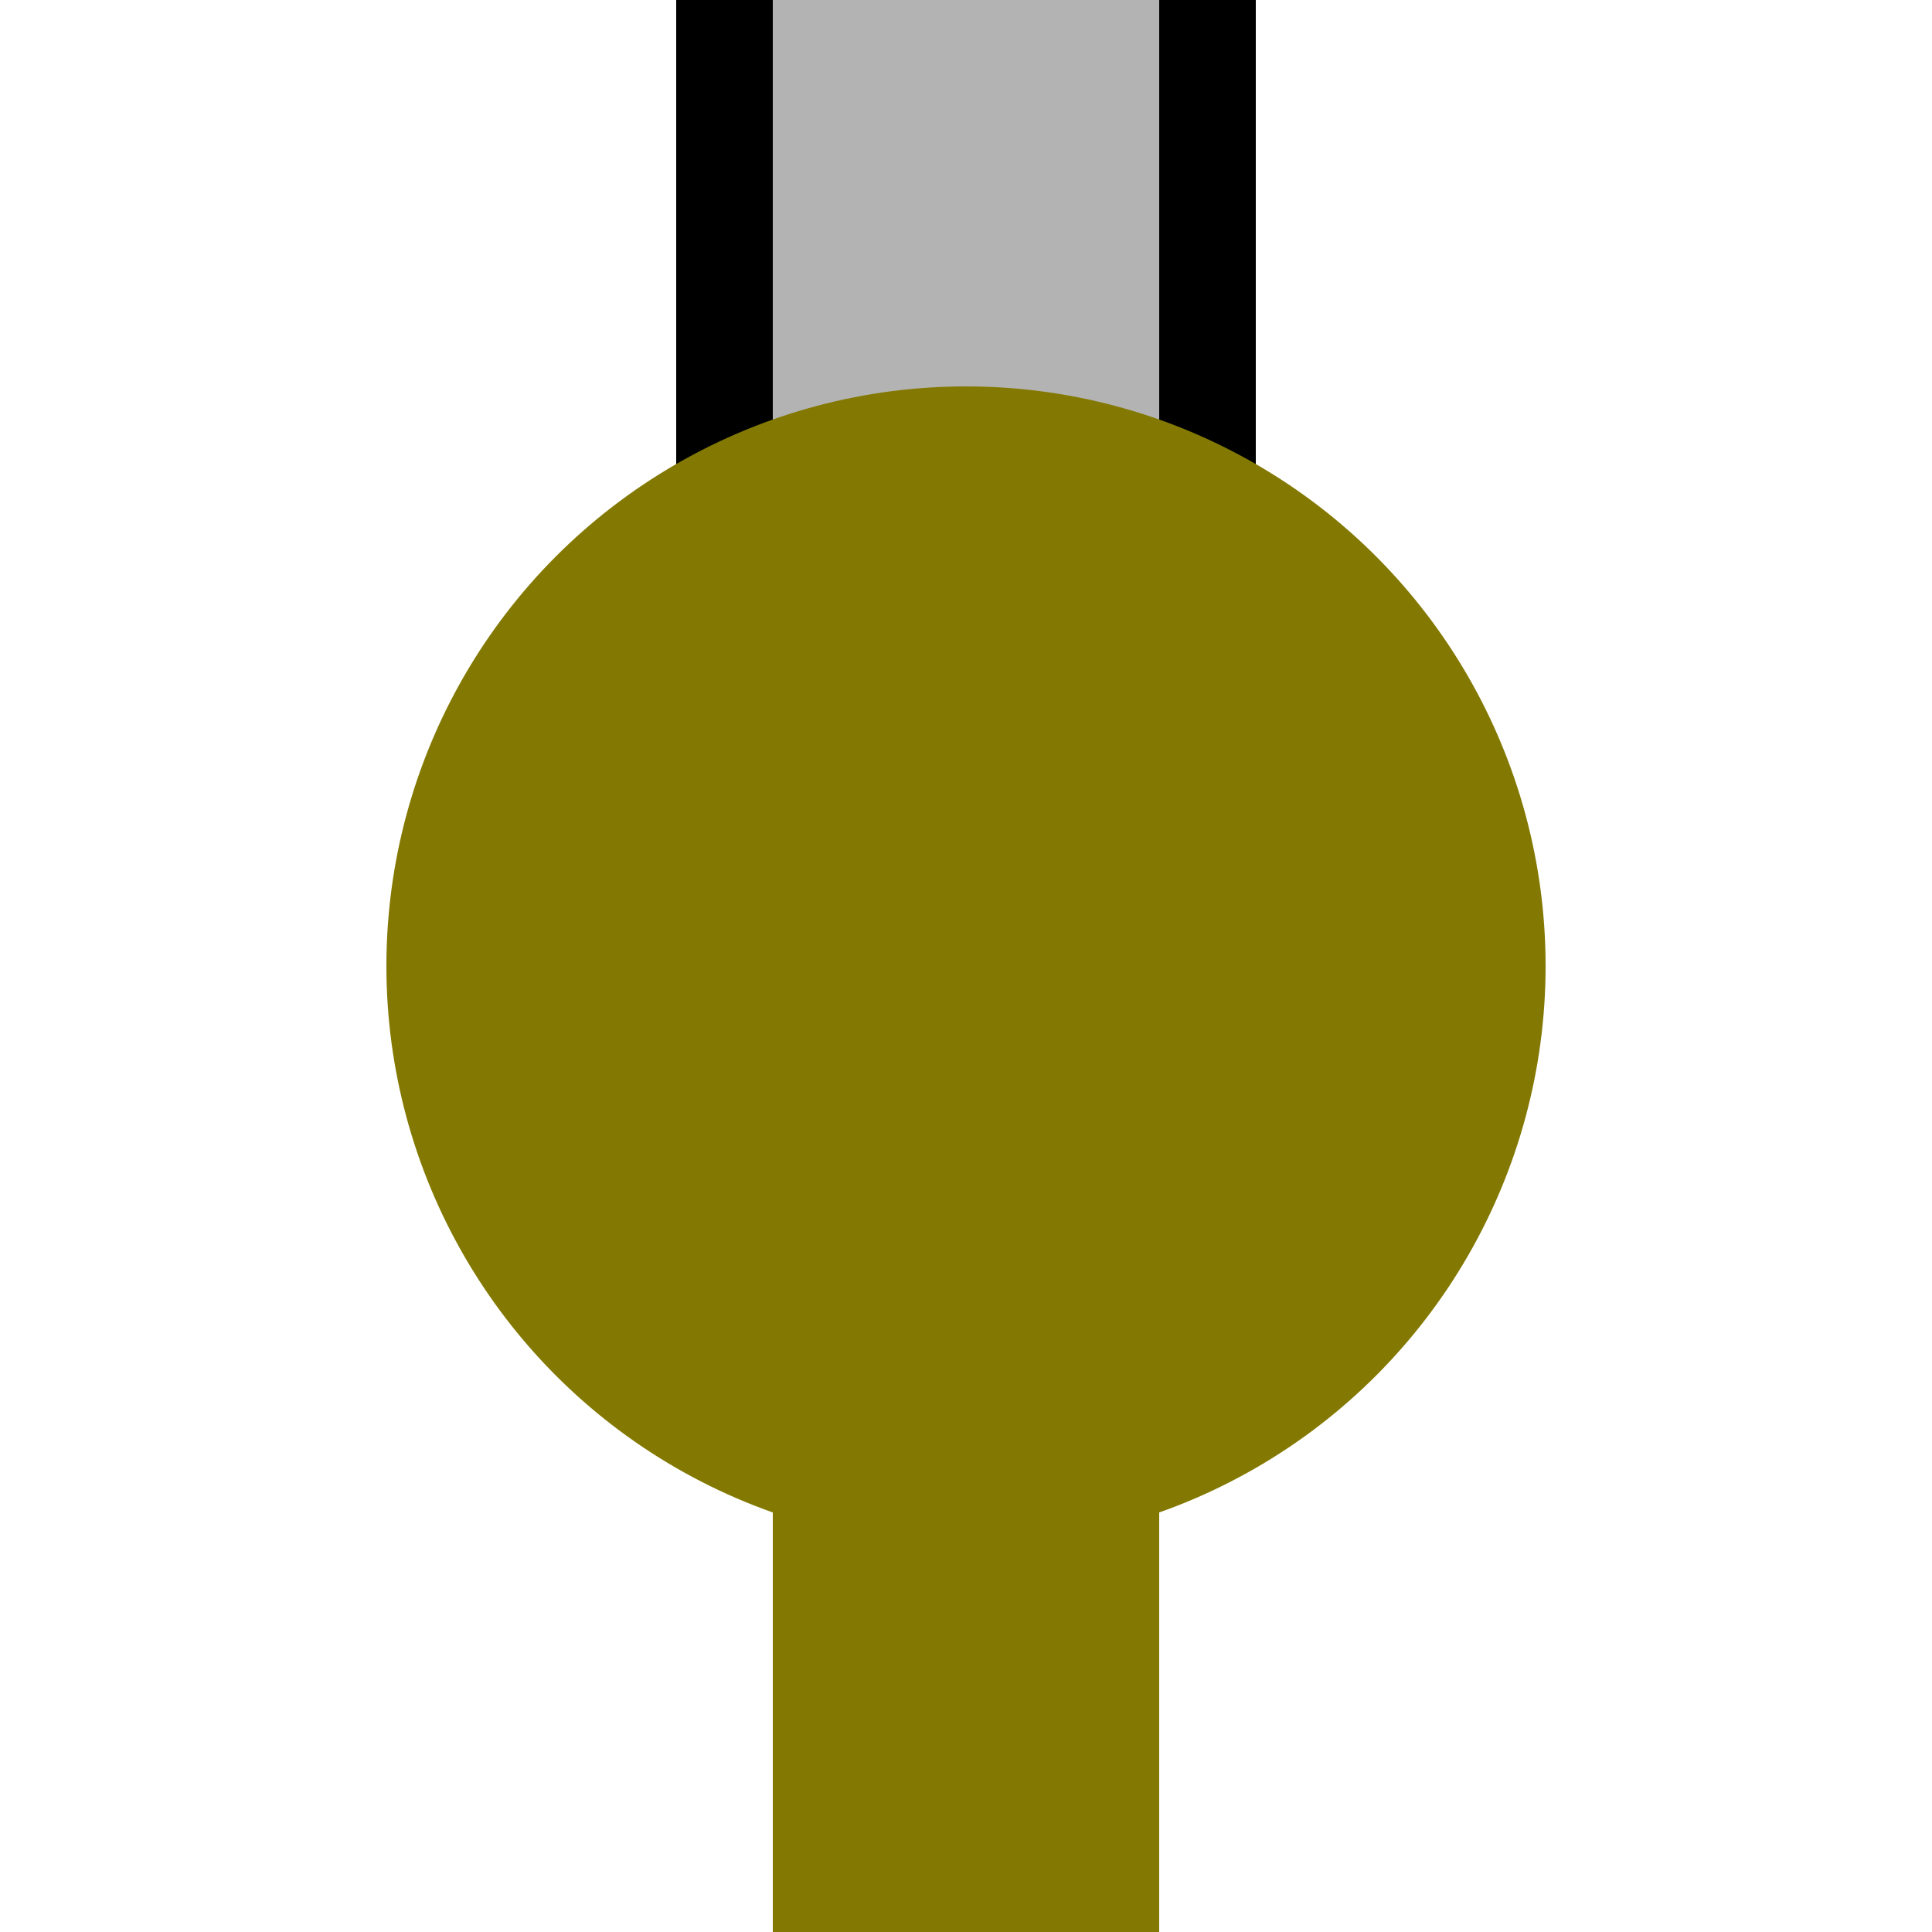 <?xml version="1.0" encoding="UTF-8"?>
<svg xmlns="http://www.w3.org/2000/svg" width="500" height="500">
 <title>KXBHFa-G olive</title>
 <path fill="#B3B3B3" stroke="#000" d="M 187.5,0 V 250 H 312.5 V 0" stroke-width="25"/>
 <path stroke="#837902" d="M 250,250 V 500" stroke-width="100"/>
 <circle fill="#837902" cx="250" cy="250" r="150"/>
</svg>